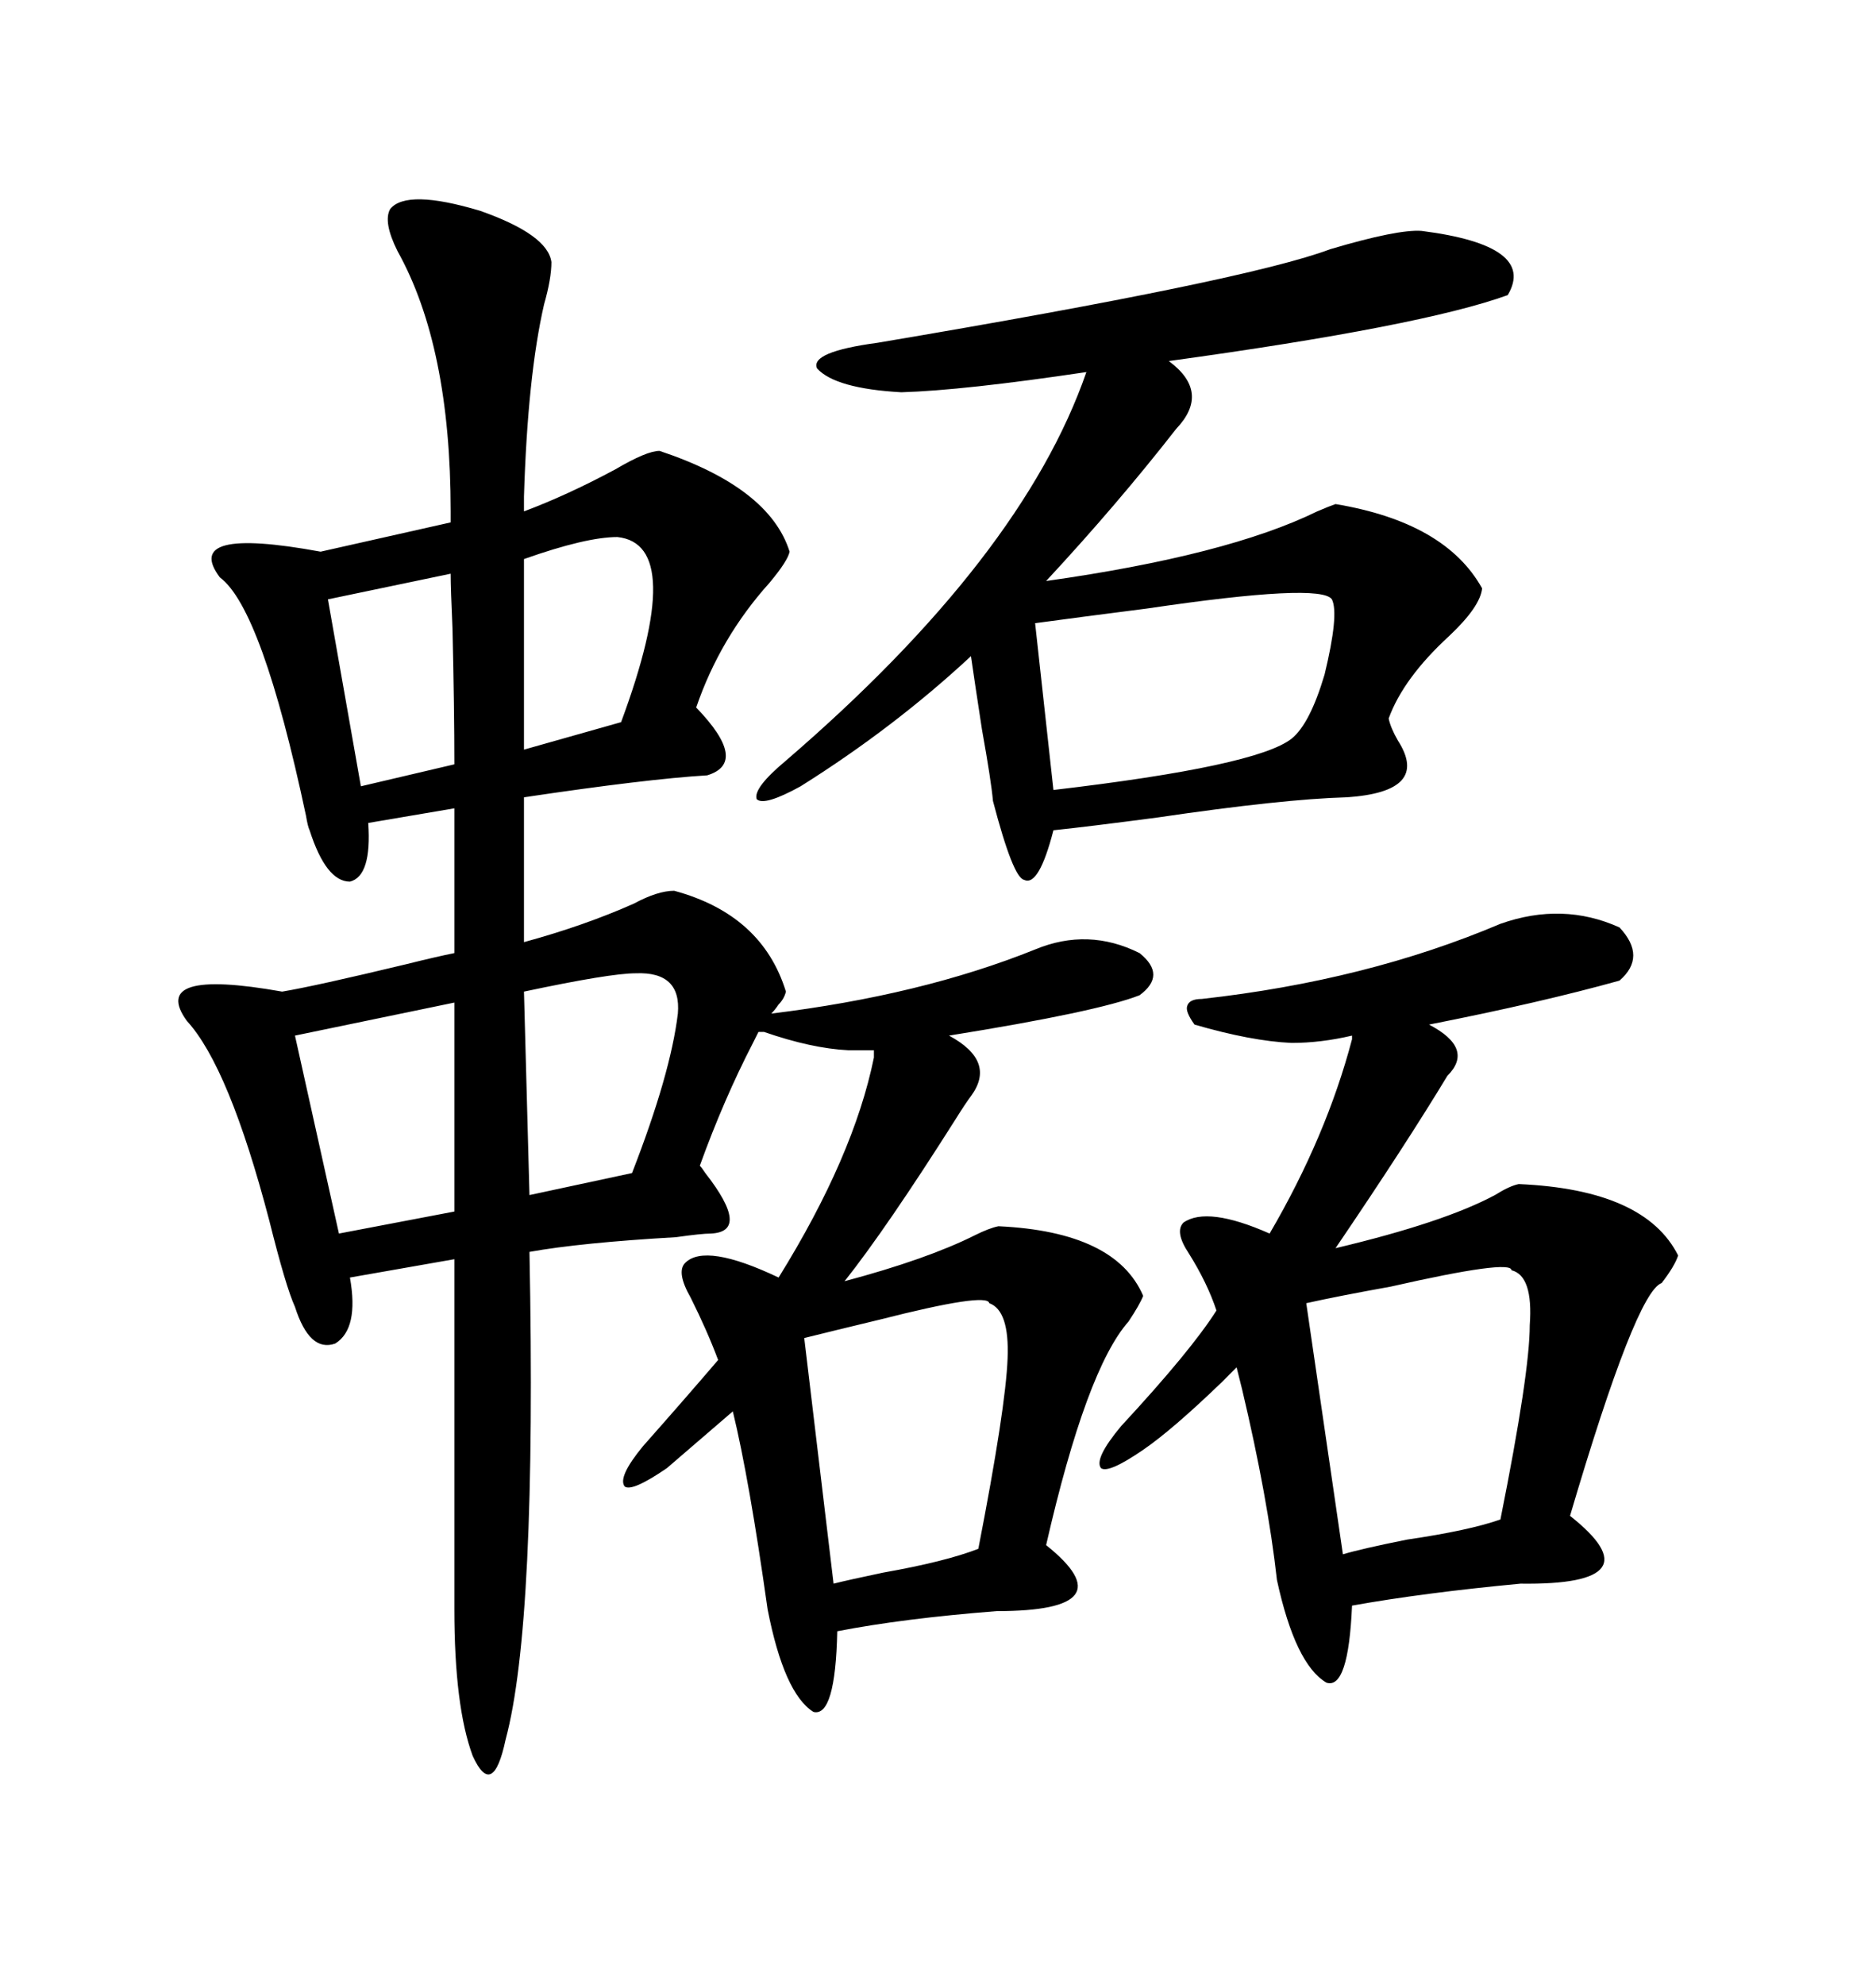 <svg xmlns="http://www.w3.org/2000/svg" xmlns:xlink="http://www.w3.org/1999/xlink" width="300" height="317.285"><path d="M159.67 196.00L159.67 196.00Q178.42 196.88 182.81 207.13L182.81 207.13Q182.23 208.59 180.47 211.23L180.47 211.23Q173.73 218.85 167.29 246.97L167.29 246.97Q180.47 257.52 159.38 257.52L159.38 257.52Q144.43 258.69 133.89 260.74L133.89 260.74Q133.59 274.51 130.08 273.63L130.08 273.63Q125.39 270.70 122.75 257.23L122.75 257.23Q119.82 236.43 117.19 225.59L117.19 225.59L106.64 234.67Q101.07 238.48 99.90 237.60L99.90 237.60Q98.73 236.13 102.83 231.15L102.83 231.15Q109.57 223.54 114.84 217.38L114.84 217.38Q113.09 212.70 110.45 207.42L110.45 207.42Q108.11 203.32 109.57 201.86L109.57 201.86Q112.79 198.63 124.51 204.20L124.51 204.20Q136.52 184.86 139.75 169.04L139.75 169.04L139.75 167.87L135.64 167.87Q129.79 167.58 122.17 164.94L122.17 164.94L121.29 164.94Q121.00 165.53 120.41 166.70L120.41 166.70Q115.72 175.78 111.91 186.33L111.91 186.33Q112.21 186.62 112.79 187.50L112.79 187.50Q120.12 196.88 113.67 197.17L113.67 197.17Q112.21 197.17 108.11 197.75L108.11 197.75Q92.87 198.63 84.67 200.10L84.67 200.10Q85.84 259.57 80.86 278.03L80.86 278.03Q78.81 287.70 75.59 280.66L75.59 280.66Q72.66 272.75 72.66 257.23L72.66 257.23L72.66 201.27L55.96 204.20Q57.42 212.40 53.61 214.75L53.61 214.75Q49.51 216.21 47.17 208.89L47.17 208.89Q45.70 205.66 43.07 195.12L43.07 195.12Q36.62 170.51 29.88 163.18L29.88 163.18Q23.73 154.69 45.12 158.50L45.12 158.50Q50.39 157.62 65.04 154.10L65.04 154.10Q69.73 152.93 72.66 152.34L72.66 152.34L72.66 129.20L58.89 131.54Q59.47 140.04 55.96 140.92L55.96 140.92Q52.15 140.92 49.51 132.71L49.51 132.71Q49.22 132.13 48.93 130.37L48.93 130.37Q41.89 97.27 35.16 92.29L35.16 92.29Q29.00 84.08 51.27 88.18L51.27 88.18L72.07 83.50L72.07 81.74Q72.07 55.37 63.57 40.14L63.57 40.14Q61.23 35.45 62.40 33.40L62.40 33.40Q65.04 30.18 76.76 33.69L76.76 33.69Q87.60 37.50 88.18 41.89L88.18 41.89Q88.18 44.53 87.01 48.63L87.01 48.63Q84.38 60.06 83.79 79.39L83.79 79.39L83.79 81.74Q90.82 79.10 98.44 75L98.44 75Q103.42 72.07 105.47 72.07L105.47 72.07Q123.05 77.93 126.27 88.18L126.27 88.18Q125.98 89.65 123.05 93.16L123.05 93.16Q115.14 101.95 111.33 113.09L111.33 113.09Q119.82 121.88 113.09 123.93L113.09 123.93Q103.42 124.51 83.79 127.44L83.79 127.44L83.79 150.59Q93.46 147.95 101.37 144.43L101.37 144.43Q105.18 142.38 107.81 142.38L107.81 142.38Q121.88 146.19 125.68 158.50L125.68 158.50Q125.39 159.67 124.51 160.55L124.51 160.55Q123.93 161.43 123.34 162.01L123.34 162.01Q147.36 159.08 165.53 151.76L165.53 151.76Q174.02 148.24 182.23 152.34L182.23 152.34Q186.62 155.86 182.23 159.08L182.23 159.08Q175.49 161.72 151.76 165.53L151.76 165.53Q159.38 169.63 155.27 175.20L155.27 175.20Q154.39 176.37 152.93 178.71L152.93 178.71Q141.80 196.29 135.06 204.79L135.06 204.79Q148.24 201.27 155.86 197.46L155.86 197.46Q158.20 196.29 159.67 196.00ZM242.87 189.26L242.87 189.26Q263.09 190.14 268.36 200.68L268.36 200.68Q267.77 202.44 265.72 205.08L265.72 205.08Q261.62 206.54 251.07 242.29L251.07 242.29Q265.14 253.42 243.16 253.13L243.16 253.13Q227.64 254.59 216.21 256.64L216.21 256.64Q215.63 270.12 212.11 268.95L212.11 268.95Q207.13 266.02 204.20 252.54L204.20 252.54Q202.73 239.36 198.63 222.07L198.63 222.07Q198.05 219.73 197.75 218.55L197.75 218.55Q196.88 219.43 195.41 220.90L195.41 220.90Q187.50 228.52 182.81 231.74L182.81 231.74Q177.25 235.55 176.07 234.67L176.07 234.67Q174.90 233.20 179.30 227.93L179.30 227.93Q190.43 215.92 194.53 209.47L194.53 209.47Q193.07 205.08 190.14 200.39L190.14 200.39Q187.79 196.88 189.26 195.41L189.26 195.41Q193.07 192.77 203.03 197.17L203.03 197.17Q212.11 181.64 216.21 166.11L216.21 166.11L216.21 165.53Q211.23 166.70 206.54 166.70L206.54 166.70Q200.10 166.41 191.02 163.77L191.02 163.77Q189.55 161.72 189.84 160.84L189.84 160.84Q190.14 159.67 192.19 159.67L192.19 159.67Q218.55 156.74 239.94 147.66L239.94 147.66Q249.90 144.14 258.98 148.24L258.98 148.24Q263.38 152.93 258.98 156.74L258.98 156.74Q246.39 160.25 228.52 163.77L228.52 163.77Q235.84 167.58 231.45 171.97L231.45 171.97Q224.71 183.11 213.57 199.51L213.57 199.51Q230.86 195.41 239.06 191.02L239.06 191.02Q241.41 189.55 242.87 189.26ZM227.34 36.91L227.34 36.91Q245.80 39.26 241.11 47.17L241.11 47.17Q227.34 52.15 186.91 57.71L186.91 57.71Q193.65 62.70 188.09 68.55L188.09 68.55Q178.71 80.57 167.29 92.87L167.29 92.87Q196.29 88.77 210.64 81.74L210.64 81.74Q212.70 80.86 213.57 80.57L213.57 80.57Q231.15 83.50 237.01 94.04L237.01 94.04Q236.72 96.97 231.74 101.66L231.74 101.66Q224.41 108.40 222.07 114.84L222.07 114.84Q222.36 116.31 223.54 118.36L223.54 118.36Q228.81 126.56 215.33 127.44L215.33 127.44Q205.08 127.73 185.16 130.66L185.16 130.66Q174.02 132.13 168.46 132.71L168.46 132.71Q166.11 141.80 163.77 140.63L163.77 140.63Q162.01 140.33 158.79 128.03L158.79 128.03Q158.50 124.80 157.03 116.60L157.03 116.60Q155.86 108.98 155.27 104.88L155.27 104.88Q142.97 116.31 128.03 125.68L128.03 125.68Q122.17 128.91 121.00 127.73L121.00 127.73Q120.41 125.98 125.68 121.58L125.68 121.58Q163.48 89.06 173.73 59.47L173.73 59.47Q154.10 62.40 144.14 62.70L144.14 62.70Q133.59 62.11 130.66 58.89L130.66 58.89Q129.49 56.25 140.33 54.79L140.33 54.79Q199.51 44.82 212.70 39.84L212.70 39.84Q223.54 36.62 227.34 36.91ZM241.70 203.03L241.70 203.03Q241.70 201.27 222.36 205.66L222.36 205.66Q214.16 207.13 208.89 208.30L208.89 208.30L214.75 248.44Q217.68 247.56 225 246.09L225 246.09Q234.96 244.63 239.94 242.87L239.94 242.87Q244.63 219.43 244.63 211.82L244.63 211.82Q245.21 203.91 241.70 203.03ZM165.53 99.61L165.53 99.61L168.46 126.27Q200.98 122.46 206.54 118.07L206.54 118.07Q209.47 115.72 211.82 107.81L211.82 107.81Q214.16 98.14 212.99 95.80L212.99 95.80Q211.23 93.16 183.40 97.27L183.40 97.27Q171.97 98.73 165.53 99.61ZM158.20 208.30L158.20 208.30Q157.91 206.54 140.63 210.94L140.63 210.94Q133.30 212.70 128.61 213.87L128.61 213.87L133.30 253.13Q135.64 252.54 141.21 251.37L141.21 251.37Q151.17 249.61 156.45 247.56L156.45 247.56Q160.84 225 161.13 217.09L161.13 217.09Q161.43 209.47 158.20 208.30ZM72.66 160.25L47.17 165.53L54.20 197.17L72.66 193.65L72.66 160.25ZM101.66 155.57L101.66 155.57Q97.56 155.57 83.79 158.50L83.79 158.50L84.67 191.02L101.07 187.50Q107.23 171.68 108.40 162.01L108.40 162.01Q108.98 155.27 101.66 155.57ZM98.73 85.84L98.73 85.84Q93.75 85.84 83.79 89.36L83.79 89.36L83.79 119.82L99.32 115.43Q109.86 87.01 98.73 85.84ZM57.71 125.68L72.66 122.17Q72.66 113.38 72.36 100.49L72.36 100.49Q72.07 94.04 72.07 91.70L72.07 91.70L52.44 95.80L57.71 125.68Z"/></svg>